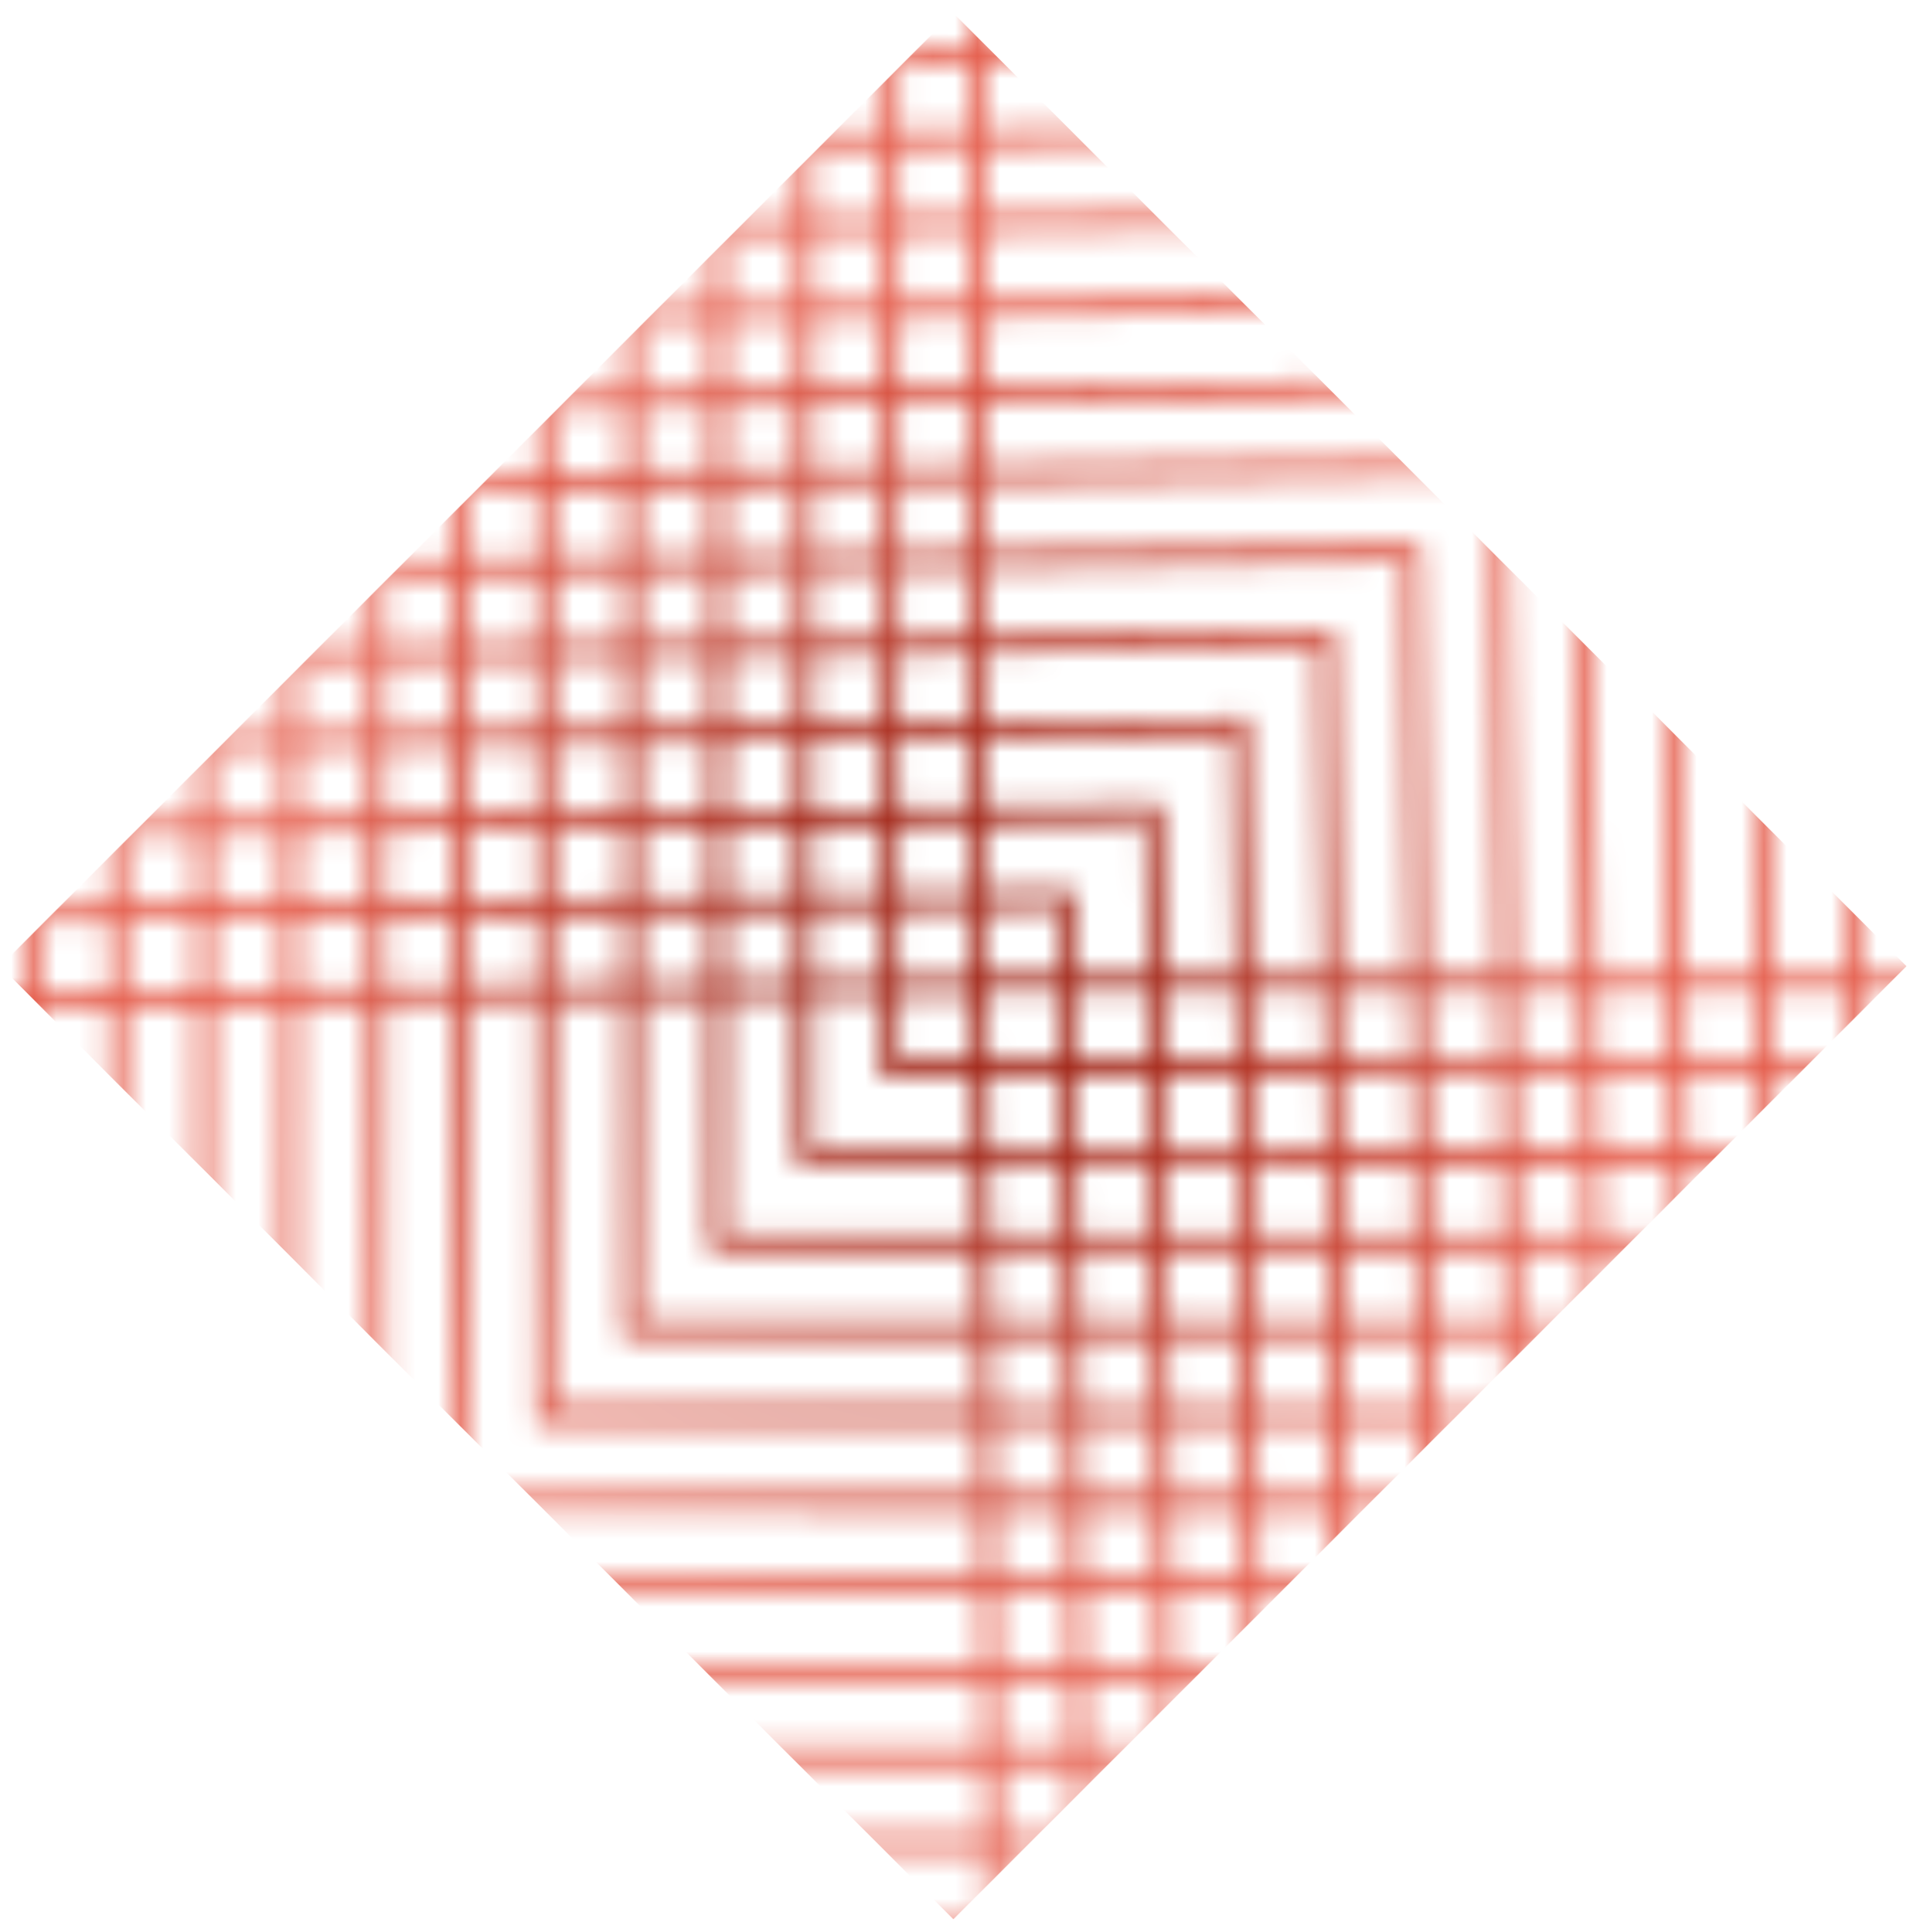 <svg width="85" height="86" viewBox="0 0 85 86" fill="none" xmlns="http://www.w3.org/2000/svg">
<g clip-path="url(#clip0_340_3501)">
<mask id="mask0_340_3501" style="mask-type:alpha" maskUnits="userSpaceOnUse" x="-7" y="-7" width="102" height="101">
<path d="M71.039 63.887L70.337 17.139L24.689 17.825" stroke="#E45745" stroke-width="0.75"/>
<path d="M78.746 56.179L78.044 9.431L32.396 10.117" stroke="#E45745" stroke-width="0.75"/>
<path d="M82.59 52.338L81.888 5.59L36.24 6.275" stroke="#E45745" stroke-width="0.75"/>
<path d="M86.445 48.479L85.743 1.731L40.095 2.417" stroke="#E45745" stroke-width="0.75"/>
<path d="M94.148 40.78L93.446 -5.968L47.798 -5.282" stroke="#E45745" stroke-width="0.75"/>
<path d="M90.289 44.638L89.587 -2.11L43.939 -1.424" stroke="#E45745" stroke-width="0.75"/>
<path d="M74.891 60.038L74.188 13.29L28.54 13.975" stroke="#E45745" stroke-width="0.75"/>
<path d="M44.305 90.623L43.602 43.875L-2.046 44.561" stroke="#E45745" stroke-width="0.75"/>
<path d="M52.012 82.915L51.309 36.167L5.662 36.853" stroke="#E45745" stroke-width="0.75"/>
<path d="M55.852 79.074L55.149 32.326L9.501 33.011" stroke="#E45745" stroke-width="0.75"/>
<path d="M59.711 75.216L59.009 28.468L13.361 29.154" stroke="#E45745" stroke-width="0.75"/>
<path d="M67.41 67.516L66.708 20.768L21.06 21.454" stroke="#E45745" stroke-width="0.75"/>
<path d="M63.551 71.374L62.849 24.626L17.201 25.312" stroke="#E45745" stroke-width="0.75"/>
<path d="M48.152 86.774L47.45 40.026L1.802 40.711" stroke="#E45745" stroke-width="0.75"/>
<path d="M16.781 23.73L16.76 70.484L62.413 70.504" stroke="#E45745" stroke-width="0.75"/>
<path d="M9.082 31.431L9.061 78.184L54.714 78.204" stroke="#E45745" stroke-width="0.75"/>
<path d="M5.23 35.281L5.209 82.035L50.862 82.055" stroke="#E45745" stroke-width="0.75"/>
<path d="M1.383 39.131L1.362 85.885L47.015 85.905" stroke="#E45745" stroke-width="0.75"/>
<path d="M-6.32 46.832L-6.341 93.585L39.312 93.605" stroke="#E45745" stroke-width="0.75"/>
<path d="M-2.469 42.982L-2.49 89.735L43.163 89.756" stroke="#E45745" stroke-width="0.75"/>
<path d="M12.934 27.581L12.912 74.334L58.566 74.354" stroke="#E45745" stroke-width="0.75"/>
<path d="M43.52 -3.004L43.498 43.749L89.152 43.769" stroke="#E45745" stroke-width="0.75"/>
<path d="M35.816 4.696L35.795 51.449L81.448 51.469" stroke="#E45745" stroke-width="0.75"/>
<path d="M31.969 8.546L31.948 55.299L77.601 55.32" stroke="#E45745" stroke-width="0.75"/>
<path d="M28.117 12.396L28.096 59.15L73.749 59.17" stroke="#E45745" stroke-width="0.75"/>
<path d="M20.418 20.097L20.397 66.85L66.05 66.871" stroke="#E45745" stroke-width="0.75"/>
<path d="M24.266 16.247L24.245 63L69.898 63.021" stroke="#E45745" stroke-width="0.75"/>
<path d="M39.668 0.846L39.647 47.599L85.3 47.62" stroke="#E45745" stroke-width="0.75"/>
</mask>
<g mask="url(#mask0_340_3501)">
<rect y="43" width="60" height="60" transform="rotate(-45 0 43)" fill="url(#paint0_radial_340_3501)"/>
</g>
</g>
<defs>
<radialGradient id="paint0_radial_340_3501" cx="0" cy="0" r="1" gradientUnits="userSpaceOnUse" gradientTransform="translate(30 73) rotate(90) scale(30)">
<stop offset="0.28" stop-color="#A02112"/>
<stop offset="1" stop-color="#E45745"/>
</radialGradient>
<clipPath id="clip0_340_3501">
<rect width="60" height="60" fill="white" transform="translate(0 43) rotate(-45)"/>
</clipPath>
</defs>
</svg>

